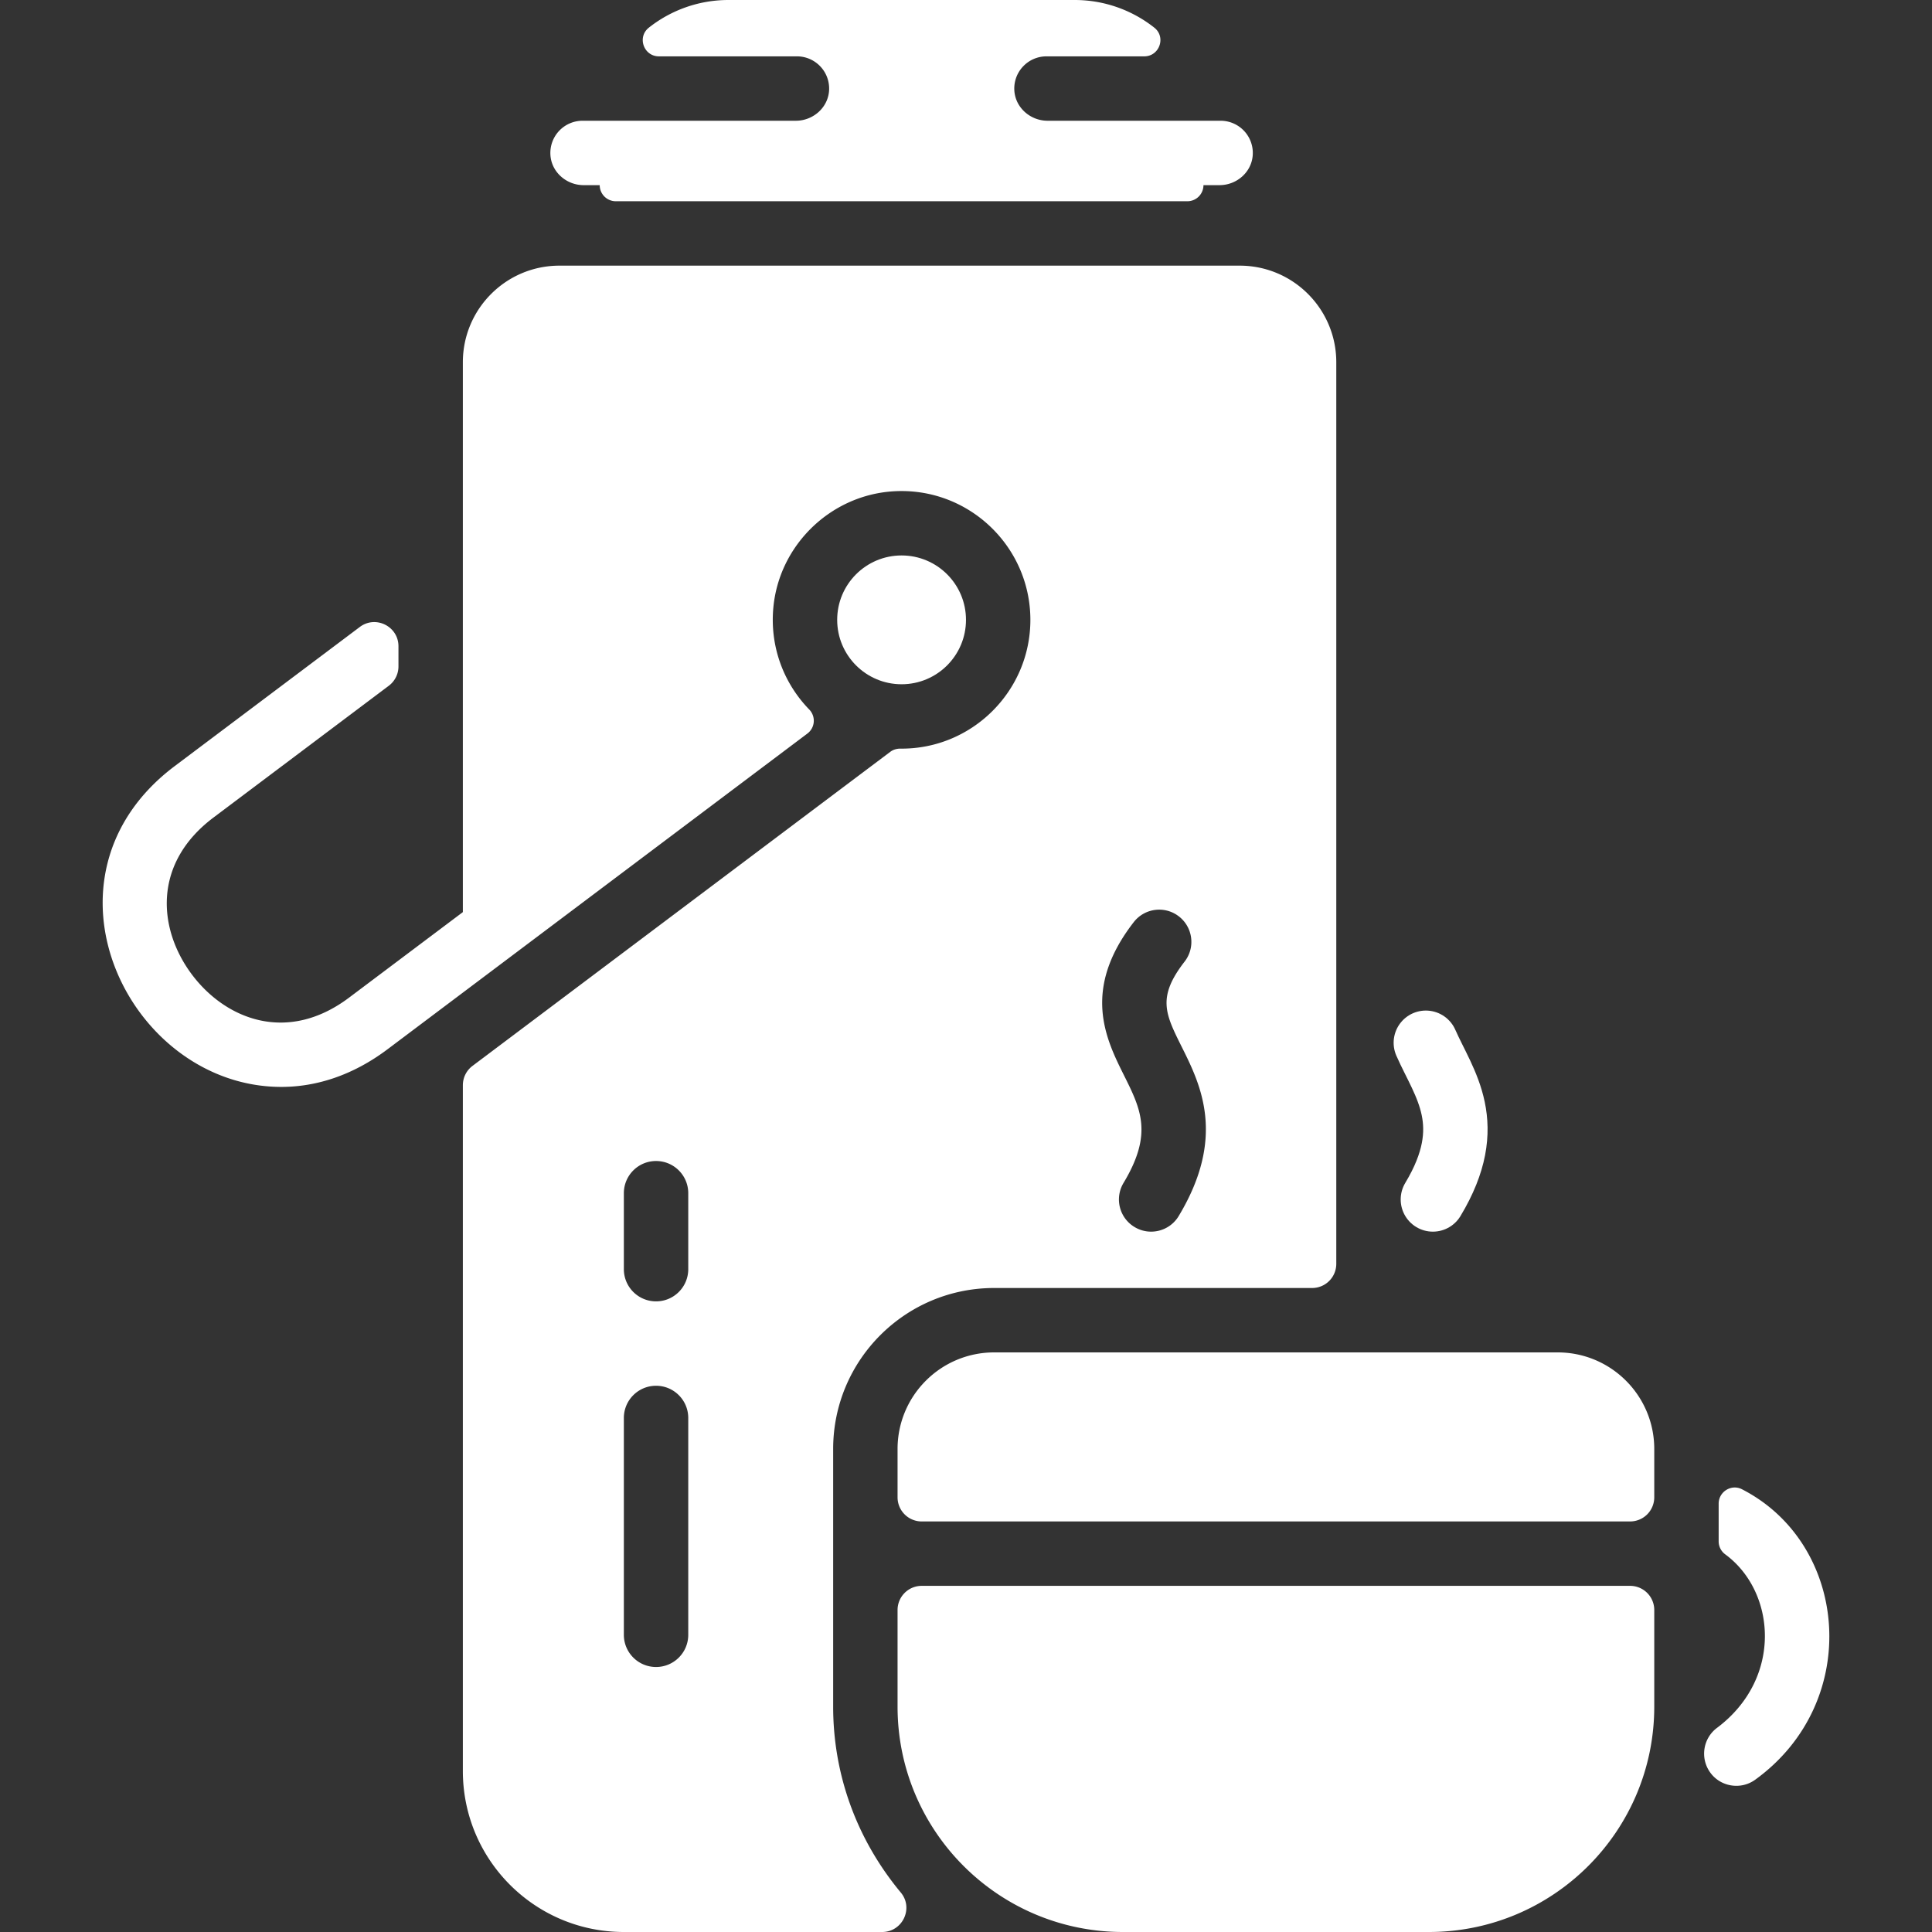 <svg xmlns="http://www.w3.org/2000/svg" version="1.1" xmlns:xlink="http://www.w3.org/1999/xlink" width="512" height="512" x="0" y="0" viewBox="0 0 480 480" style="enable-background:new 0 0 512 512" xml:space="preserve" class=""><rect x="0" y="0" width="480" height="480" fill="#333333" stroke="none"/><g><path d="M436.066 442.17c-3.585 2.593-8.624 1.753-11.17-1.8-2.58-3.58-1.78-8.58 1.8-11.17 16.272-12.303 14.507-33.775 1.95-43.015a4.01 4.01 0 0 1-1.65-3.227v-9.374c0-2.973 3.146-4.939 5.792-3.583 26.615 13.641 29.963 52.88 3.278 72.169zM311.239 38.529c-.273 4.253-3.993 7.471-8.255 7.471h-3.988a4 4 0 0 1-4 4h-142a4 4 0 0 1-4-4h-3.988c-4.262 0-7.982-3.218-8.255-7.471A7.999 7.999 0 0 1 144.736 30h52.982c4.348 0 8.111-3.35 8.273-7.695.17-4.577-3.499-8.305-7.994-8.305h-34.289c-3.781 0-5.471-4.786-2.503-7.127A31.86 31.86 0 0 1 180.996 0h86a31.86 31.86 0 0 1 19.791 6.873c2.969 2.342 1.278 7.127-2.503 7.127h-24.289c-4.505 0-8.164 3.737-7.994 8.305.162 4.345 3.924 7.695 8.273 7.695h42.982a7.999 7.999 0 0 1 7.983 8.529zM222.996 400v24c0 30.928 25.072 56 56 56h76c30.928 0 56-25.072 56-56v-24a6 6 0 0 0-6-6h-176a6 6 0 0 0-6 6zM410.996 372v-12c0-13.255-10.745-24-24-24h-140c-13.255 0-24 10.745-24 24v12a6 6 0 0 0 6 6h176a6 6 0 0 0 6-6z" fill="#ffffff" opacity="1" data-original="#000000" class=""></path><path d="M354.245 259.07c4.565 10.356 12.99 20.255 1.751 38.93" style="stroke-width:16;stroke-linecap:round;stroke-linejoin:round;stroke-miterlimit:10" fill="none" stroke="#ffffff" stroke-width="16" stroke-linecap="round" stroke-linejoin="round" stroke-miterlimit="1" data-original="#000000" opacity="1"></path><path d="M307.996 66h-169c-13.255 0-24 10.745-24 24v136.61l-28.3 21.27c-15.32 11.5-30.62 5.4-39-5.74-8.37-11.14-9.96-27.52 5.35-39.03l43.555-32.74a6 6 0 0 0 2.395-4.796v-5.008c0-4.947-5.65-7.769-9.605-4.796l-45.965 34.55c-36.793 27.667-11.4 79.72 26.47 79.72 8.61 0 17.681-2.809 26.41-9.37l104.283-78.418a3.99 3.99 0 0 0 .469-5.971c-6.233-6.412-9.837-15.453-8.921-25.329 1.432-15.438 14.076-27.773 29.541-28.869 18.682-1.324 34.317 13.511 34.317 31.918 0 17.796-14.591 32.171-32.288 31.994-.908-.009-1.798.253-2.523.798L117.391 264.82a6 6 0 0 0-2.395 4.796V440c0 22.091 17.909 40 40 40h64.172c5.063 0 7.874-5.906 4.638-9.8-11.118-13.382-16.81-29.522-16.81-46.2v-64c0-22.091 17.909-40 40-40h79a6 6 0 0 0 6-6V90c0-13.255-10.745-24-24-24zm-137 340.16c0 4.42-3.58 8-8 8s-8-3.58-8-8v-53.87c0-4.42 3.58-8 8-8s8 3.58 8 8zm0-90.84c0 4.42-3.58 8-8 8s-8-3.58-8-8v-18.87c0-4.42 3.58-8 8-8s8 3.58 8 8zm121.85-13.2c-2.274 3.79-7.191 5.014-10.97 2.73-3.79-2.27-5.01-7.19-2.73-10.97 7.34-12.2 4.3-18.3.1-26.73-4.47-8.97-10.59-21.26 2.43-38.05 2.71-3.49 7.73-4.13 11.22-1.42s4.13 7.73 1.42 11.22c-6.86 8.85-4.82 12.95-.75 21.12 4.71 9.44 11.15 22.38-.72 42.1z" fill="#ffffff" opacity="1" data-original="#000000" class=""></path><circle cx="223.996" cy="154" r="16" fill="#ffffff" opacity="1" data-original="#000000" class=""></circle></g></svg>